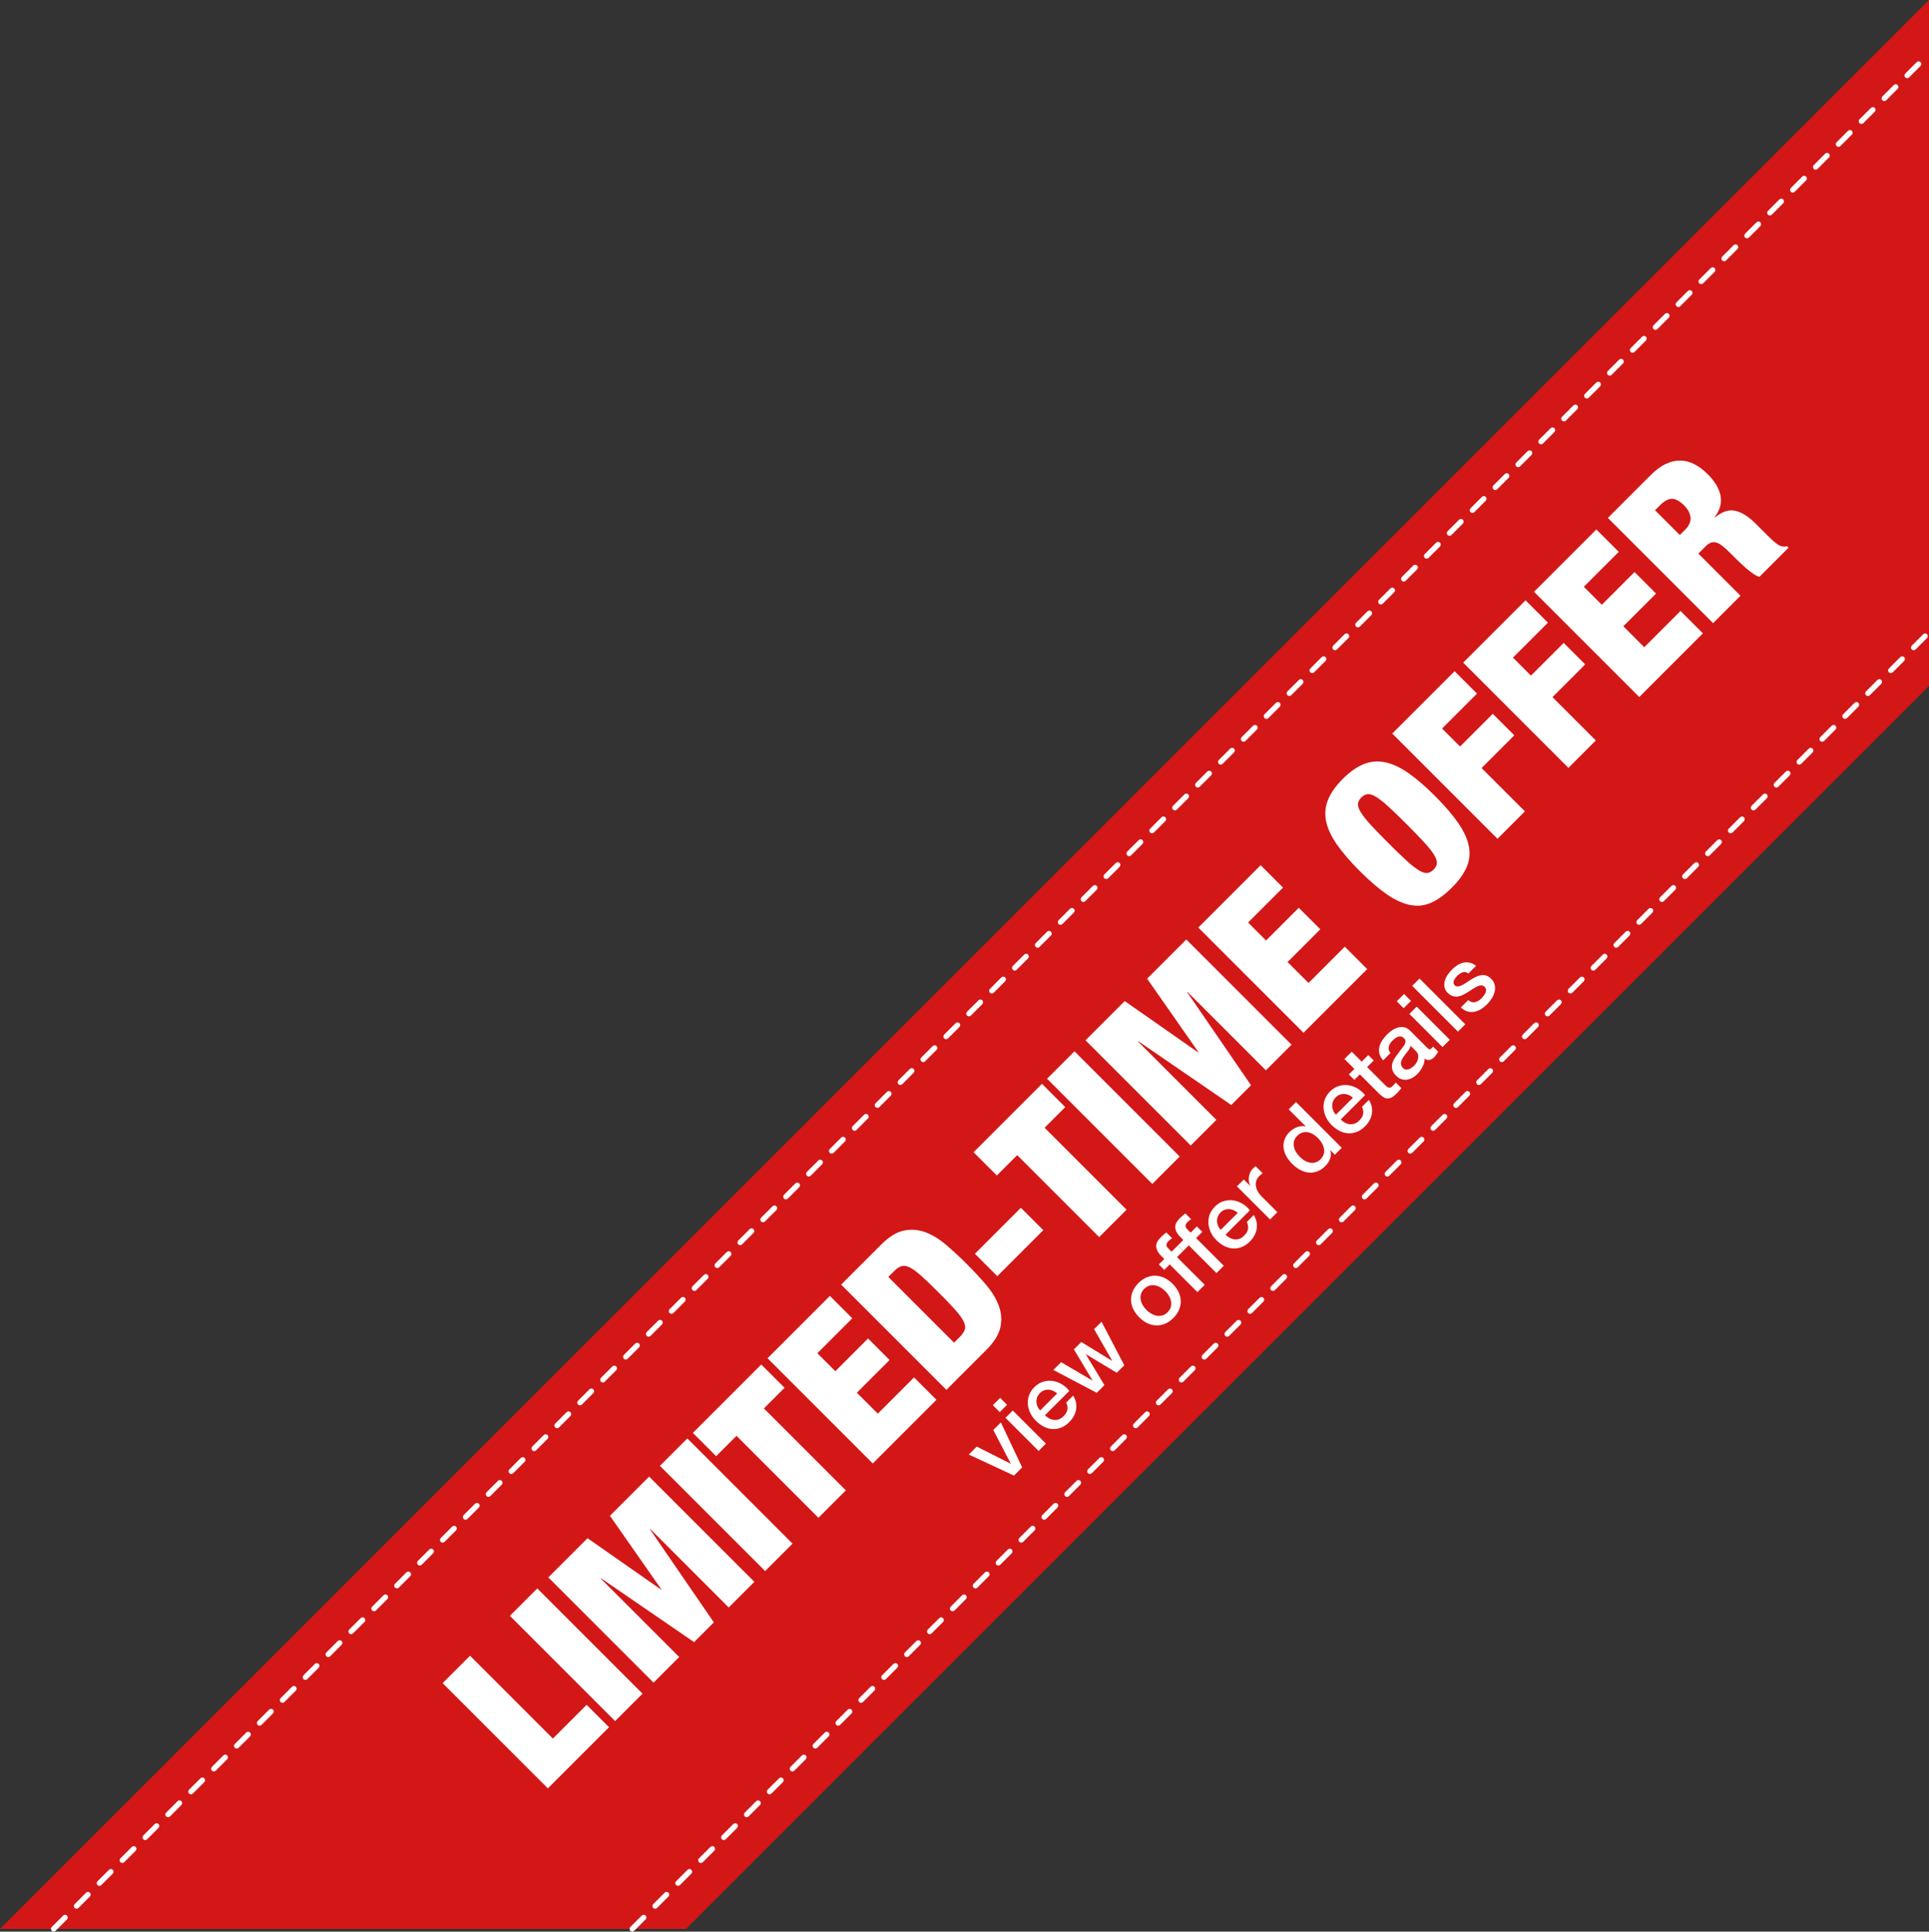 <svg xmlns="http://www.w3.org/2000/svg" id="Layer_1" viewBox="0 0 212.837 213.137"><rect x="0" y="0" width="212.837" height="213.137" fill="#333333" stroke="none"/><g><path id="Sale-Corner" d="M212.837,0L0,212.839h75.679L212.837,75.681V0h0s0,0,0,0Z" style="fill: #d31717; fill-rule: evenodd;"></path><path d="M69.969,213.049s.437-.437,1.262-1.262c.116-.116.116-.305,0-.421s-.305-.116-.421,0c-.825.826-1.262,1.262-1.262,1.262-.116.116-.116.305,0,.421.116.116.305.116.421,0ZM6.13,213.049l1.262-1.262c.116-.116.116-.305,0-.421s-.305-.116-.421,0c-.828.828-1.262,1.262-1.262,1.262-.116.116-.116.305,0,.421s.305.116.421,0ZM8.655,210.525c.38-.38.802-.802,1.262-1.262.116-.116.116-.305,0-.421s-.305-.116-.421,0c-.461.461-.882.882-1.262,1.262-.116.116-.116.305,0,.421s.305.116.421,0ZM72.494,210.525c.381-.381.802-.802,1.262-1.262.116-.116.116-.305,0-.421-.116-.116-.305-.116-.421,0l-1.262,1.262c-.116.116-.116.305,0,.421.116.116.305.116.421,0ZM11.18,208c.399-.399.82-.82,1.262-1.262.116-.116.116-.305,0-.421-.116-.116-.305-.116-.421,0-.442.442-.863.863-1.262,1.262-.116.116-.116.305,0,.421.116.116.305.116.421,0ZM75.019,208c.399-.4.82-.821,1.262-1.262.116-.116.116-.305,0-.421-.116-.116-.305-.116-.421,0-.442.442-.863.863-1.262,1.262-.116.116-.116.305,0,.421.116.116.305.116.421,0ZM13.705,205.475c.406-.406.827-.827,1.262-1.262.116-.116.116-.305,0-.421s-.305-.116-.421,0c-.435.435-.856.856-1.262,1.262-.116.116-.116.305,0,.421s.305.116.421,0ZM77.543,205.475c.407-.407.827-.827,1.262-1.262.116-.116.116-.305,0-.421-.116-.116-.305-.116-.421,0-.435.435-.856.856-1.262,1.262-.116.116-.116.305,0,.421.116.116.305.116.421,0ZM80.068,202.95l1.262-1.262c.116-.116.116-.305,0-.421-.116-.116-.305-.116-.421,0-.431.431-.852.852-1.262,1.262-.116.116-.116.305,0,.421.116.116.305.116.421,0ZM16.23,202.95l1.262-1.262c.116-.116.116-.305,0-.421s-.305-.116-.421,0c-.432.432-.853.853-1.262,1.262-.116.116-.116.305,0,.421.116.116.305.116.421,0ZM82.593,200.426l1.262-1.262c.116-.116.116-.305,0-.421s-.305-.116-.421,0l-1.262,1.262c-.116.116-.116.305,0,.421s.305.116.421,0ZM18.754,200.426l1.263-1.263c.116-.116.116-.305,0-.421-.116-.116-.305-.116-.421,0l-1.263,1.263c-.116.116-.116.305,0,.421.116.116.305.116.421,0ZM85.118,197.901l1.262-1.262c.116-.116.116-.305,0-.421-.116-.116-.305-.116-.421,0-.427.428-.848.848-1.262,1.262-.116.116-.116.305,0,.421s.305.116.421,0ZM21.279,197.901c.414-.414.835-.834,1.262-1.262.116-.116.116-.305,0-.421s-.305-.116-.421,0l-1.262,1.262c-.116.116-.116.305,0,.421.116.116.305.116.421,0ZM87.643,195.376c.415-.415.836-.836,1.262-1.262.116-.116.116-.305,0-.421s-.305-.116-.421,0l-1.262,1.262c-.116.116-.116.305,0,.421.116.116.305.116.421,0ZM23.804,195.376c.415-.415.836-.836,1.263-1.263.116-.116.116-.305,0-.421-.116-.116-.305-.116-.421,0-.427.427-.848.848-1.262,1.262-.116.116-.116.305,0,.421s.305.116.421,0ZM90.167,192.851c.416-.416.837-.837,1.262-1.262.116-.116.116-.305,0-.421s-.305-.116-.421,0c-.426.426-.846.846-1.262,1.262-.116.116-.116.305,0,.421.116.116.305.116.421,0ZM26.329,192.851c.416-.416.836-.836,1.262-1.262.116-.116.116-.305,0-.421-.116-.116-.305-.116-.421,0-.426.426-.847.847-1.262,1.262-.116.116-.116.305,0,.421s.305.116.421,0ZM92.692,190.327c.417-.417.837-.837,1.262-1.262.116-.116.116-.305,0-.421-.116-.116-.305-.116-.421,0-.425.425-.846.846-1.262,1.262-.116.116-.116.305,0,.421.116.116.305.116.421,0ZM28.854,190.326c.416-.416.837-.837,1.262-1.262.116-.116.116-.305,0-.421s-.305-.116-.421,0c-.425.425-.846.846-1.262,1.262-.116.116-.116.305,0,.421s.305.116.421,0ZM95.217,187.802c.417-.417.838-.838,1.262-1.262.116-.116.116-.305,0-.421s-.305-.116-.421,0l-1.262,1.262c-.116.116-.116.305,0,.421s.305.116.421,0ZM31.379,187.801l1.262-1.262c.116-.116.116-.305,0-.421-.116-.116-.305-.116-.421,0l-1.262,1.262c-.116.116-.116.305,0,.421s.305.116.421,0ZM97.741,185.277c.418-.418.838-.838,1.262-1.262.116-.116.116-.305,0-.421s-.305-.116-.421,0c-.424.424-.845.845-1.262,1.262-.116.116-.116.305,0,.421.116.116.305.116.421,0ZM33.903,185.277l1.262-1.262c.116-.116.116-.305,0-.421-.116-.116-.305-.116-.421,0l-1.262,1.262c-.116.116-.116.305,0,.421s.305.116.421,0ZM100.266,182.753c.418-.418.839-.839,1.262-1.262.116-.116.116-.305,0-.421s-.305-.116-.421,0c-.424.424-.844.844-1.262,1.262-.116.116-.116.305,0,.421s.305.116.421,0ZM36.428,182.752c.418-.418.838-.838,1.262-1.262.116-.116.116-.305,0-.421-.116-.116-.305-.116-.421,0-.424.424-.845.845-1.262,1.262-.116.116-.116.305,0,.421s.305.116.421,0ZM102.791,180.228l1.262-1.262c.116-.116.116-.305,0-.421-.116-.116-.305-.116-.421,0l-1.262,1.262c-.116.116-.116.305,0,.421.116.116.305.116.421,0ZM38.953,180.227l1.262-1.262c.116-.116.116-.305,0-.421-.116-.116-.305-.116-.421,0l-1.262,1.262c-.116.116-.116.305,0,.421.116.116.305.116.421,0ZM105.316,177.703l1.262-1.262c.116-.116.116-.305,0-.421-.116-.116-.305-.116-.421,0l-1.262,1.262c-.116.116-.116.305,0,.421.116.116.305.116.421,0ZM41.478,177.702c.418-.418.839-.839,1.262-1.262.116-.116.116-.305,0-.421s-.305-.116-.421,0l-1.262,1.262c-.116.116-.116.305,0,.421s.305.116.421,0ZM107.84,175.178c.419-.419.84-.84,1.262-1.262.116-.116.116-.305,0-.421-.116-.116-.305-.116-.421,0-.423.423-.843.844-1.262,1.262-.116.116-.116.305,0,.421.116.116.305.116.421,0ZM44.002,175.178c.418-.418.839-.839,1.262-1.263.116-.116.116-.305,0-.421-.116-.116-.305-.116-.421,0-.423.423-.844.844-1.262,1.263-.116.116-.116.305,0,.421s.305.116.421,0ZM110.365,172.653l1.262-1.262c.116-.116.116-.305,0-.421s-.305-.116-.421,0l-1.262,1.262c-.116.116-.116.305,0,.421.116.116.305.116.421,0ZM46.527,172.653c.419-.419.839-.839,1.262-1.262.116-.116.116-.305,0-.421s-.305-.116-.421,0l-1.262,1.262c-.116.116-.116.305,0,.421s.305.116.421,0ZM112.89,170.128c.419-.419.84-.84,1.262-1.262.116-.116.116-.305,0-.421-.116-.116-.305-.116-.421,0-.422.422-.843.843-1.262,1.262-.116.116-.116.305,0,.421.116.116.305.116.421,0ZM49.052,170.128c.419-.419.84-.84,1.262-1.262.116-.116.116-.305,0-.421s-.305-.116-.421,0c-.423.423-.844.844-1.263,1.262-.116.116-.116.305,0,.421.116.116.305.116.421,0ZM115.415,167.604l1.262-1.262c.116-.116.116-.305,0-.421-.116-.116-.305-.116-.421,0-.422.422-.843.843-1.262,1.262-.116.116-.116.305,0,.421.116.116.305.116.421,0ZM51.577,167.603c.419-.419.84-.84,1.262-1.262.116-.116.116-.305,0-.421s-.305-.116-.421,0l-1.262,1.262c-.116.116-.116.305,0,.421.116.116.305.116.421,0ZM117.939,165.079c.42-.42.84-.84,1.262-1.262.116-.116.116-.305,0-.421s-.305-.116-.421,0l-1.262,1.262c-.116.116-.116.305,0,.421.116.116.305.116.421,0ZM54.102,165.078c.419-.419.84-.84,1.262-1.262.116-.116.116-.305,0-.421-.116-.116-.305-.116-.421,0-.423.422-.843.843-1.262,1.262-.116.116-.116.305,0,.421s.305.116.421,0ZM120.464,162.554c.42-.42.841-.841,1.262-1.262.116-.116.116-.305,0-.421-.116-.116-.305-.116-.421,0-.422.422-.843.843-1.262,1.262-.116.116-.116.305,0,.421s.305.116.421,0ZM56.626,162.554l1.262-1.262c.116-.116.116-.305,0-.421s-.305-.116-.421,0c-.422.422-.843.843-1.262,1.262-.116.116-.116.305,0,.421.116.116.305.116.421,0ZM122.989,160.029l1.262-1.262c.116-.116.116-.305,0-.421s-.305-.116-.421,0l-1.262,1.262c-.116.116-.116.305,0,.421.116.116.305.116.421,0ZM59.151,160.029c.419-.419.84-.84,1.262-1.263.116-.116.116-.305,0-.421-.116-.116-.305-.116-.421,0l-1.262,1.262c-.116.116-.116.305,0,.421s.305.116.421,0ZM125.514,157.505l1.262-1.262c.116-.116.116-.305,0-.421-.116-.116-.305-.116-.421,0l-1.262,1.262c-.116.116-.116.305,0,.421.116.116.305.116.421,0ZM61.676,157.504l1.262-1.262c.116-.116.116-.305,0-.421-.116-.116-.305-.116-.421,0l-1.262,1.262c-.116.116-.116.305,0,.421s.305.116.421,0ZM128.039,154.98c.42-.42.841-.841,1.263-1.262.116-.116.116-.305,0-.421s-.305-.116-.421,0c-.421.421-.842.842-1.262,1.262-.116.116-.116.305,0,.421.116.116.305.116.421,0ZM64.201,154.979l1.262-1.262c.116-.116.116-.305,0-.421-.116-.116-.305-.116-.421,0l-1.262,1.262c-.116.116-.116.305,0,.421s.305.116.421,0ZM130.564,152.455l1.262-1.262c.116-.116.116-.305,0-.421s-.305-.116-.421,0c-.421.421-.842.842-1.262,1.262-.116.116-.116.305,0,.421.116.116.305.116.421,0ZM66.725,152.455l1.262-1.262c.116-.116.116-.305,0-.421s-.305-.116-.421,0l-1.262,1.262c-.116.116-.116.305,0,.421.116.116.305.116.421,0ZM133.088,149.93l1.262-1.262c.116-.116.116-.305,0-.421-.116-.116-.305-.116-.421,0l-1.262,1.262c-.116.116-.116.305,0,.421.116.116.305.116.421,0ZM69.25,149.93c.42-.42.841-.841,1.262-1.263.116-.116.116-.305,0-.421s-.305-.116-.421,0c-.422.422-.843.843-1.262,1.263-.116.116-.116.305,0,.421.116.116.305.116.421,0ZM135.613,147.405l1.262-1.262c.116-.116.116-.305,0-.421s-.305-.116-.421,0c-.421.421-.842.842-1.262,1.262-.116.116-.116.305,0,.421s.305.116.421,0ZM71.775,147.405l1.262-1.262c.116-.116.116-.305,0-.421s-.305-.116-.421,0c-.422.422-.843.843-1.262,1.262-.116.116-.116.305,0,.421s.305.116.421,0ZM138.138,144.881l1.262-1.262c.116-.116.116-.305,0-.421-.116-.116-.305-.116-.421,0-.421.421-.842.842-1.262,1.262-.116.116-.116.305,0,.421.116.116.305.116.421,0ZM74.3,144.88l1.262-1.262c.116-.116.116-.305,0-.421-.116-.116-.305-.116-.421,0-.422.422-.842.842-1.262,1.262-.116.116-.116.305,0,.421s.305.116.421,0ZM140.663,142.356c.421-.421.842-.841,1.262-1.262.116-.116.116-.305,0-.421s-.305-.116-.421,0l-1.262,1.262c-.116.116-.116.305,0,.421.116.116.305.116.421,0ZM76.825,142.355c.42-.42.841-.841,1.262-1.263.116-.116.116-.305,0-.421s-.305-.116-.421,0c-.422.422-.842.842-1.262,1.262-.116.116-.116.305,0,.421s.305.116.421,0ZM143.187,139.831c.421-.421.842-.842,1.262-1.262.116-.116.116-.305,0-.421s-.305-.116-.421,0c-.421.421-.841.841-1.262,1.262-.116.116-.116.305,0,.421.116.116.305.116.421,0ZM79.349,139.831c.42-.42.841-.841,1.262-1.262.116-.116.116-.305,0-.421-.116-.116-.305-.116-.421,0-.421.421-.842.842-1.262,1.262-.116.116-.116.305,0,.421.116.116.305.116.421,0ZM145.712,137.306l1.262-1.262c.116-.116.116-.305,0-.421-.116-.116-.305-.116-.421,0l-1.262,1.262c-.116.116-.116.305,0,.421.116.116.305.116.421,0ZM81.874,137.306c.42-.42.841-.841,1.262-1.262.116-.116.116-.305,0-.421-.116-.116-.305-.116-.421,0-.421.421-.842.842-1.262,1.262-.116.116-.116.305,0,.421.116.116.305.116.421,0ZM148.237,134.782c.421-.421.842-.842,1.262-1.262.116-.116.116-.305,0-.421s-.305-.116-.421,0c-.42.42-.841.841-1.262,1.262-.116.116-.116.305,0,.421.116.116.305.116.421,0ZM84.399,134.781c.42-.42.841-.841,1.262-1.262.116-.116.116-.305,0-.421-.116-.116-.305-.116-.421,0l-1.262,1.262c-.116.116-.116.305,0,.421s.305.116.421,0ZM150.762,132.257c.421-.421.842-.842,1.262-1.262.116-.116.116-.305,0-.421-.116-.116-.305-.116-.421,0-.42.42-.841.841-1.262,1.262-.116.116-.116.305,0,.421.116.116.305.116.421,0ZM86.923,132.256c.42-.42.841-.841,1.262-1.262.116-.116.116-.305,0-.421-.116-.116-.305-.116-.421,0l-1.262,1.262c-.116.116-.116.305,0,.421s.305.116.421,0ZM153.286,129.732l1.262-1.262c.116-.116.116-.305,0-.421-.116-.116-.305-.116-.421,0-.42.42-.841.841-1.262,1.262-.116.116-.116.305,0,.421.116.116.305.116.421,0ZM89.448,129.731c.42-.42.841-.841,1.262-1.262.116-.116.116-.305,0-.421-.116-.116-.305-.116-.421,0-.421.421-.842.842-1.262,1.262-.116.116-.116.305,0,.421s.305.116.421,0ZM155.811,127.207c.421-.421.842-.842,1.262-1.262.116-.116.116-.305,0-.421-.116-.116-.305-.116-.421,0-.42.42-.841.841-1.262,1.262-.116.116-.116.305,0,.421s.305.116.421,0ZM91.973,127.207l1.262-1.262c.116-.116.116-.305,0-.421-.116-.116-.305-.116-.421,0-.421.421-.842.842-1.262,1.262-.116.116-.116.305,0,.421.116.116.305.116.421,0ZM158.336,124.682l1.262-1.262c.116-.116.116-.305,0-.421-.116-.116-.305-.116-.421,0l-1.262,1.262c-.116.116-.116.305,0,.421s.305.116.421,0ZM94.498,124.682l1.263-1.263c.116-.116.116-.305,0-.421s-.305-.116-.421,0l-1.263,1.263c-.116.116-.116.305,0,.421s.305.116.421,0ZM160.861,122.158c.422-.422.843-.843,1.262-1.262.116-.116.116-.305,0-.421-.116-.116-.305-.116-.421,0-.42.42-.841.841-1.262,1.262-.116.116-.116.305,0,.421.116.116.305.116.421,0ZM97.023,122.157l1.262-1.262c.116-.116.116-.305,0-.421s-.305-.116-.421,0l-1.262,1.262c-.116.116-.116.305,0,.421.116.116.305.116.421,0ZM163.386,119.633c.422-.422.843-.843,1.262-1.262.116-.116.116-.305,0-.421s-.305-.116-.421,0l-1.262,1.262c-.116.116-.116.305,0,.421s.305.116.421,0ZM99.548,119.632c.421-.421.841-.841,1.262-1.263.116-.116.116-.305,0-.421-.116-.116-.305-.116-.421,0l-1.262,1.262c-.116.116-.116.305,0,.421s.305.116.421,0ZM165.911,117.108l1.262-1.262c.116-.116.116-.305,0-.421-.116-.116-.305-.116-.421,0l-1.262,1.262c-.116.116-.116.305,0,.421s.305.116.421,0ZM102.073,117.107c.421-.421.841-.841,1.262-1.262.116-.116.116-.305,0-.421s-.305-.116-.421,0l-1.262,1.262c-.116.116-.116.305,0,.421s.305.116.421,0ZM168.435,114.583c.422-.422.843-.843,1.262-1.262.116-.116.116-.305,0-.421-.116-.116-.305-.116-.421,0-.419.419-.84.84-1.262,1.262-.116.116-.116.305,0,.421s.305.116.421,0ZM104.597,114.583c.421-.421.842-.842,1.262-1.263.116-.116.116-.305,0-.421-.116-.116-.305-.116-.421,0-.421.421-.842.842-1.262,1.262-.116.116-.116.305,0,.421.116.116.305.116.421,0ZM170.96,112.058c.422-.423.843-.843,1.262-1.262.116-.116.116-.305,0-.421-.116-.116-.305-.116-.421,0-.419.419-.84.84-1.262,1.262-.116.116-.116.305,0,.421s.305.116.421,0ZM107.122,112.058l1.262-1.262c.116-.116.116-.305,0-.421-.116-.116-.305-.116-.421,0-.421.421-.842.842-1.262,1.262-.116.116-.116.305,0,.421s.305.116.421,0ZM173.485,109.534c.423-.423.843-.844,1.262-1.262.116-.116.116-.305,0-.421-.116-.116-.305-.116-.421,0-.419.419-.84.84-1.262,1.262-.116.116-.116.305,0,.421.116.116.305.116.421,0ZM109.647,109.533l1.262-1.262c.116-.116.116-.305,0-.421-.116-.116-.305-.116-.421,0l-1.262,1.262c-.116.116-.116.305,0,.421s.305.116.421,0ZM176.01,107.009c.423-.423.844-.844,1.262-1.262.116-.116.116-.305,0-.421-.116-.116-.305-.116-.421,0-.419.419-.839.839-1.262,1.262-.116.116-.116.305,0,.421.116.116.305.116.421,0ZM112.172,107.008c.421-.421.842-.842,1.262-1.262.116-.116.116-.305,0-.421-.116-.116-.305-.116-.421,0-.421.421-.841.841-1.262,1.262-.116.116-.116.305,0,.421s.305.116.421,0ZM178.535,104.484c.423-.423.844-.844,1.262-1.262.116-.116.116-.305,0-.421-.116-.116-.305-.116-.421,0l-1.262,1.262c-.116.116-.116.305,0,.421.116.116.305.116.421,0ZM114.696,104.484c.421-.421.842-.842,1.262-1.262.116-.116.116-.305,0-.421s-.305-.116-.421,0c-.421.421-.842.841-1.263,1.262-.116.116-.116.305,0,.421.116.116.305.116.421,0ZM181.06,101.959c.423-.424.844-.844,1.262-1.262.116-.116.116-.305,0-.421-.116-.116-.305-.116-.421,0-.418.418-.839.839-1.262,1.262-.116.116-.116.305,0,.421s.305.116.421,0ZM117.221,101.959l1.262-1.262c.116-.116.116-.305,0-.421-.116-.116-.305-.116-.421,0-.421.421-.841.841-1.262,1.262-.116.116-.116.305,0,.421.116.116.305.116.421,0ZM183.584,99.434c.424-.424.845-.845,1.262-1.262.116-.116.116-.305,0-.421s-.305-.116-.421,0c-.418.418-.839.838-1.262,1.262-.116.116-.116.305,0,.421.116.116.305.116.421,0ZM119.746,99.434l1.262-1.262c.116-.116.116-.305,0-.421s-.305-.116-.421,0l-1.262,1.262c-.116.116-.116.305,0,.421.116.116.305.116.421,0ZM186.109,96.91l1.262-1.262c.116-.116.116-.305,0-.421s-.305-.116-.421,0l-1.262,1.262c-.116.116-.116.305,0,.421.116.116.305.116.421,0ZM122.271,96.909c.421-.421.842-.842,1.262-1.262.116-.116.116-.305,0-.421-.116-.116-.305-.116-.421,0-.42.421-.841.841-1.262,1.262-.116.116-.116.305,0,.421s.305.116.421,0ZM188.634,94.385l1.262-1.262c.116-.116.116-.305,0-.421-.116-.116-.305-.116-.421,0-.417.417-.838.838-1.262,1.262-.116.116-.116.305,0,.421.116.116.305.116.421,0ZM124.795,94.384l1.262-1.262c.116-.116.116-.305,0-.421-.116-.116-.305-.116-.421,0l-1.262,1.262c-.116.116-.116.305,0,.421.116.116.305.116.421,0ZM191.159,91.86c.425-.425.846-.846,1.262-1.262.116-.116.116-.305,0-.421s-.305-.116-.421,0c-.416.416-.837.837-1.262,1.262-.116.116-.116.305,0,.421.116.116.305.116.421,0ZM127.32,91.86c.421-.421.842-.842,1.262-1.262.116-.116.116-.305,0-.421s-.305-.116-.421,0c-.42.42-.841.841-1.262,1.262-.116.116-.116.305,0,.421.116.116.305.116.421,0ZM193.683,89.335l1.262-1.262c.116-.116.116-.305,0-.421-.116-.116-.305-.116-.421,0-.415.415-.836.836-1.262,1.262-.116.116-.116.305,0,.421s.305.116.421,0ZM129.845,89.335c.421-.421.842-.842,1.262-1.262.116-.116.116-.305,0-.421-.116-.116-.305-.116-.421,0-.42.42-.841.841-1.262,1.262-.116.116-.116.305,0,.421s.305.116.421,0ZM196.208,86.81c.427-.427.848-.848,1.262-1.262.116-.116.116-.305,0-.421-.116-.116-.305-.116-.421,0-.414.414-.835.835-1.262,1.262-.116.116-.116.305,0,.421s.305.116.421,0ZM132.37,86.81c.421-.421.842-.842,1.262-1.262.116-.116.116-.305,0-.421-.116-.116-.305-.116-.421,0-.42.42-.841.841-1.262,1.262-.116.116-.116.305,0,.421s.305.116.421,0ZM198.733,84.286c.429-.429.85-.85,1.262-1.262.116-.116.116-.305,0-.421-.116-.116-.305-.116-.421,0-.413.413-.834.834-1.262,1.262-.116.116-.116.305,0,.421.116.116.305.116.421,0ZM134.895,84.285l1.262-1.262c.116-.116.116-.305,0-.421s-.305-.116-.421,0l-1.262,1.262c-.116.116-.116.305,0,.421.116.116.305.116.421,0ZM201.258,81.761c.431-.431.852-.852,1.262-1.262.116-.116.116-.305,0-.421-.116-.116-.305-.116-.421,0-.411.411-.832.832-1.262,1.262-.116.116-.116.305,0,.421.116.116.305.116.421,0ZM137.419,81.76l1.262-1.262c.116-.116.116-.305,0-.421-.116-.116-.305-.116-.421,0l-1.262,1.262c-.116.116-.116.305,0,.421.116.116.305.116.421,0ZM203.782,79.236c.434-.434.855-.855,1.262-1.262.116-.116.116-.305,0-.421s-.305-.116-.421,0c-.407.407-.828.828-1.262,1.262-.116.116-.116.305,0,.421s.305.116.421,0ZM139.944,79.235l1.262-1.262c.116-.116.116-.305,0-.421-.116-.116-.305-.116-.421,0l-1.262,1.262c-.116.116-.116.305,0,.421s.305.116.421,0ZM206.307,76.711l1.262-1.262c.116-.116.116-.305,0-.421-.116-.116-.305-.116-.421,0-.401.401-.822.822-1.262,1.262-.116.116-.116.305,0,.421.116.116.305.116.421,0ZM142.469,76.711c.422-.422.842-.842,1.262-1.262.116-.116.116-.305,0-.421-.116-.116-.305-.116-.421,0l-1.262,1.262c-.116.116-.116.305,0,.421s.305.116.421,0ZM208.832,74.186l1.262-1.262c.116-.116.116-.305,0-.421s-.305-.116-.421,0l-1.262,1.262c-.116.116-.116.305,0,.421s.305.116.421,0ZM144.994,74.186c.422-.422.843-.843,1.262-1.262.116-.116.116-.305,0-.421s-.305-.116-.421,0c-.42.42-.841.841-1.262,1.262-.116.116-.116.305,0,.421.116.116.305.116.421,0ZM211.357,71.662l1.262-1.262c.116-.116.116-.305,0-.421-.116-.116-.305-.116-.421,0-.285.285-.709.709-1.262,1.262-.116.116-.116.305,0,.421.116.116.305.116.421,0ZM147.519,71.661l1.262-1.262c.116-.116.116-.305,0-.421-.116-.116-.305-.116-.421,0-.42.42-.841.841-1.262,1.262-.116.116-.116.305,0,.421.116.116.305.116.421,0ZM150.044,69.136l1.262-1.262c.116-.116.116-.305,0-.421-.116-.116-.305-.116-.421,0-.42.42-.841.841-1.262,1.262-.116.116-.116.305,0,.421.116.116.305.116.421,0ZM152.569,66.611l1.262-1.262c.116-.116.116-.305,0-.421-.116-.116-.305-.116-.421,0-.42.42-.84.84-1.262,1.262-.116.116-.116.305,0,.421.116.116.305.116.421,0ZM155.094,64.086l1.262-1.262c.116-.116.116-.305,0-.421-.116-.116-.305-.116-.421,0l-1.262,1.262c-.116.116-.116.305,0,.421s.305.116.421,0ZM157.618,61.562c.422-.422.843-.843,1.262-1.262.116-.116.116-.305,0-.421-.116-.116-.305-.116-.421,0-.419.419-.84.84-1.262,1.262-.116.116-.116.305,0,.421.116.116.305.116.421,0ZM160.143,59.037l1.262-1.262c.116-.116.116-.305,0-.421s-.305-.116-.421,0l-1.262,1.262c-.116.116-.116.305,0,.421s.305.116.421,0ZM162.668,56.512c.422-.422.843-.843,1.262-1.262.116-.116.116-.305,0-.421-.116-.116-.305-.116-.421,0-.419.419-.84.84-1.262,1.262-.116.116-.116.305,0,.421.116.116.305.116.421,0ZM165.193,53.987c.423-.423.843-.843,1.262-1.262.116-.116.116-.305,0-.421s-.305-.116-.421,0c-.419.419-.84.84-1.262,1.262-.116.116-.116.305,0,.421.116.116.305.116.421,0ZM167.717,51.462c.423-.423.843-.843,1.262-1.262.116-.116.116-.305,0-.421s-.305-.116-.421,0c-.419.419-.84.84-1.262,1.262-.116.116-.116.305,0,.421s.305.116.421,0ZM170.242,48.938c.423-.423.844-.844,1.262-1.262.116-.116.116-.305,0-.421-.116-.116-.305-.116-.421,0l-1.262,1.262c-.116.116-.116.305,0,.421.116.116.305.116.421,0ZM172.767,46.413l1.262-1.262c.116-.116.116-.305,0-.421-.116-.116-.305-.116-.421,0l-1.262,1.262c-.116.116-.116.305,0,.421s.305.116.421,0ZM175.292,43.888c.423-.423.844-.844,1.262-1.262.116-.116.116-.305,0-.421-.116-.116-.305-.116-.421,0-.418.418-.839.839-1.262,1.262-.116.116-.116.305,0,.421s.305.116.421,0ZM177.817,41.363c.424-.424.844-.844,1.262-1.262.116-.116.116-.305,0-.421-.116-.116-.305-.116-.421,0-.418.418-.839.839-1.262,1.262-.116.116-.116.305,0,.421.116.116.305.116.421,0ZM180.341,38.838l1.262-1.262c.116-.116.116-.305,0-.421-.116-.116-.305-.116-.421,0l-1.262,1.262c-.116.116-.116.305,0,.421s.305.116.421,0ZM182.866,36.313c.424-.424.845-.845,1.262-1.262.116-.116.116-.305,0-.421-.116-.116-.305-.116-.421,0-.417.417-.838.838-1.262,1.262-.116.116-.116.305,0,.421.116.116.305.116.421,0ZM185.391,33.789c.425-.425.845-.845,1.262-1.262.116-.116.116-.305,0-.421-.116-.116-.305-.116-.421,0-.417.417-.838.838-1.262,1.262-.116.116-.116.305,0,.421.116.116.305.116.421,0ZM187.916,31.264c.425-.425.846-.846,1.262-1.262.116-.116.116-.305,0-.421s-.305-.116-.421,0c-.417.417-.837.837-1.262,1.262-.116.116-.116.305,0,.421.116.116.305.116.421,0ZM190.44,28.739c.426-.426.847-.846,1.262-1.262.116-.116.116-.305,0-.421s-.305-.116-.421,0c-.416.416-.837.837-1.262,1.262-.116.116-.116.305,0,.421.116.116.305.116.421,0ZM192.965,26.214c.426-.426.847-.847,1.262-1.262.116-.116.116-.305,0-.421-.116-.116-.305-.116-.421,0-.415.415-.836.836-1.262,1.262-.116.116-.116.305,0,.421s.305.116.421,0ZM195.49,23.69c.427-.427.848-.848,1.262-1.262.116-.116.116-.305,0-.421s-.305-.116-.421,0l-1.262,1.262c-.116.116-.116.305,0,.421s.305.116.421,0ZM198.015,21.165c.429-.429.85-.85,1.262-1.262.116-.116.116-.305,0-.421-.116-.116-.305-.116-.421,0-.413.413-.834.834-1.262,1.262-.116.116-.116.305,0,.421.116.116.305.116.421,0ZM200.54,18.64c.431-.431.851-.851,1.262-1.262.116-.116.116-.305,0-.421-.116-.116-.305-.116-.421,0l-1.262,1.262c-.116.116-.116.305,0,.421s.305.116.421,0ZM203.064,16.115l1.262-1.262c.116-.116.116-.305,0-.421-.116-.116-.305-.116-.421,0-.408.408-.829.829-1.262,1.262-.116.116-.116.305,0,.421.116.116.305.116.421,0ZM205.589,13.59c.438-.439.859-.859,1.262-1.262.116-.116.116-.305,0-.421-.116-.116-.305-.116-.421,0-.403.403-.824.824-1.262,1.262-.116.116-.116.305,0,.421.116.116.305.116.421,0ZM208.114,11.066l1.262-1.262c.116-.116.116-.305,0-.421s-.305-.116-.421,0l-1.262,1.262c-.116.116-.116.305,0,.421.116.116.305.116.421,0ZM210.639,8.541l1.262-1.262c.116-.116.116-.305,0-.421-.116-.116-.305-.116-.421,0l-1.262,1.262c-.116.116-.116.305,0,.421s.305.116.421,0Z" style="fill: #fff; fill-rule: evenodd;"></path></g><g><line x1="57.165" y1="217.528" x2="219.105" y2="55.588" style="fill: none;"></line><path d="M106.889,160.493l.877-.876,3.733,1.881.014-.015-1.916-3.698.835-.834,2.348,4.964-.905.905-4.985-2.327Z" style="fill: #fff;"></path><path d="M109.545,155.05l.806-.807.764.764-.806.807-.764-.764ZM110.938,156.442l.807-.806,3.656,3.655-.807.807-3.656-3.656Z" style="fill: #fff;"></path><path d="M115.294,156.16c.142.142.298.258.47.35.172.093.348.147.527.167.179.019.359-.004.541-.067.181-.063.356-.181.526-.351.235-.235.375-.476.417-.721.043-.245-.002-.505-.134-.778l.764-.764c.155.241.259.49.311.75.052.259.058.515.018.767-.04.253-.123.497-.251.732-.127.235-.29.452-.487.65-.288.288-.59.495-.905.622-.316.128-.636.183-.958.166-.323-.016-.642-.104-.955-.262-.313-.157-.611-.378-.895-.661-.259-.259-.464-.546-.615-.862-.15-.315-.237-.639-.262-.969-.023-.33.021-.655.135-.976s.307-.617.58-.891c.287-.288.605-.486.954-.595s.698-.139,1.047-.092.686.165,1.011.354.608.437.849.743l-2.687,2.687ZM116.645,153.749c-.137-.118-.287-.213-.449-.286-.163-.073-.326-.114-.491-.124s-.33.015-.495.07c-.165.057-.316.153-.453.29-.141.142-.245.295-.311.46-.066.165-.097.332-.092.502s.041.338.109.506c.068.167.168.321.301.463l1.881-1.881Z" style="fill: #fff;"></path><path d="M116.222,151.16l.855-.855,3.443,2.016.015-.015-2.044-3.415.813-.813,3.387,2.072.014-.015-1.986-3.472.82-.82,2.51,4.802-.827.827-3.395-2.036-.014.014,2.044,3.387-.849.849-4.787-2.524Z" style="fill: #fff;"></path><path d="M129.462,145.431c-.292.292-.602.504-.927.637-.325.132-.651.191-.979.18-.327-.012-.65-.094-.969-.247-.317-.153-.618-.371-.901-.654-.277-.278-.493-.576-.646-.895s-.236-.641-.248-.969c-.012-.327.049-.654.181-.979s.344-.634.637-.926c.292-.293.601-.505.926-.637s.651-.192.979-.181c.327.012.65.095.969.248s.616.369.895.646c.283.283.501.584.654.901.153.318.235.642.247.969.012.328-.048.654-.18.979-.133.325-.345.635-.637.927ZM128.825,144.794c.18-.179.297-.372.354-.58.057-.207.066-.414.028-.622-.037-.207-.113-.407-.227-.601-.112-.193-.249-.37-.409-.53-.156-.156-.332-.291-.527-.407-.195-.115-.396-.19-.601-.226-.205-.036-.412-.025-.619.031s-.4.175-.58.354c-.179.18-.297.373-.354.58-.057.208-.067.414-.031.619.035.205.11.405.226.601.116.195.251.371.407.527.16.16.337.297.53.409.193.113.394.189.601.227.208.038.415.028.622-.028.208-.057.401-.174.58-.354Z" style="fill: #fff;"></path><path d="M127.86,139.522l.601-.601-.304-.304c-.231-.231-.391-.447-.478-.647s-.123-.387-.106-.559.072-.331.167-.478c.094-.146.207-.285.339-.417.26-.259.465-.432.615-.517l.63.63c-.066.038-.133.082-.198.134-.066.053-.14.118-.22.198-.108.108-.175.228-.201.357s.036.27.188.421l.375.374.686-.686.601.602-.686.686,3.055,3.055-.806.806-3.055-3.055-.602.602-.601-.602Z" style="fill: #fff;"></path><path d="M129.962,137.42l.601-.601-.304-.304c-.231-.231-.391-.447-.478-.647s-.123-.387-.106-.559.072-.331.167-.478c.094-.146.207-.285.339-.417.26-.259.465-.432.615-.517l.63.63c-.066.038-.133.082-.198.134-.066.053-.14.118-.22.198-.108.108-.175.228-.201.357s.036.27.188.421l.375.374.686-.686.601.602-.686.686,3.055,3.055-.806.806-3.055-3.055-.602.602-.601-.602Z" style="fill: #fff;"></path><path d="M135.219,136.236c.142.142.298.258.47.35.172.093.348.147.527.167.179.019.359-.004.541-.067.181-.063.356-.181.526-.351.235-.235.375-.476.417-.721.043-.245-.002-.505-.134-.778l.764-.764c.155.241.259.49.311.75.052.259.058.515.018.767-.04.253-.123.497-.251.732-.127.235-.29.452-.487.65-.288.288-.59.495-.905.622-.316.128-.636.183-.958.166-.323-.016-.642-.104-.955-.262-.313-.157-.611-.378-.895-.661-.259-.259-.464-.546-.615-.862-.15-.315-.237-.639-.262-.969-.023-.33.021-.655.135-.976s.307-.617.58-.891c.287-.288.605-.486.954-.595s.698-.139,1.047-.092.686.165,1.011.354.608.437.849.743l-2.687,2.687ZM136.57,133.825c-.137-.118-.287-.213-.449-.286-.163-.073-.326-.114-.491-.124s-.33.015-.495.07c-.165.057-.316.153-.453.29-.141.142-.245.295-.311.46-.066.165-.097.332-.092.502s.041.338.109.506c.068.167.168.321.301.463l1.881-1.881Z" style="fill: #fff;"></path><path d="M136.477,130.905l.757-.757.707.707.014-.014c-.075-.123-.126-.266-.151-.428-.026-.163-.03-.331-.011-.506.019-.174.063-.344.134-.509.071-.165.168-.309.29-.432.095-.094.162-.156.202-.188.04-.03.081-.062.123-.096l.778.778c-.066.047-.132.097-.198.148s-.127.106-.184.163c-.137.137-.238.292-.305.466-.065.175-.091.36-.074.556s.077.397.181.604.257.412.46.615l1.739,1.739-.807.807-3.655-3.656Z" style="fill: #fff;"></path><path d="M148.045,126.648l-.764.764-.495-.495-.015.015c.104.32.098.631-.018.93-.115.3-.288.564-.52.796-.287.287-.589.487-.905.601-.315.113-.632.153-.947.12-.315-.032-.628-.133-.937-.3-.31-.168-.601-.388-.874-.662-.329-.329-.57-.659-.721-.989-.151-.33-.23-.647-.237-.951s.049-.588.166-.853c.118-.264.276-.494.475-.692.112-.113.238-.218.378-.314.139-.097.286-.176.441-.237.156-.062.316-.102.481-.12s.327-.01.487.028l.015-.015-1.867-1.866.807-.807,5.049,5.049ZM143.442,127.674c.155.156.329.289.52.399.191.111.387.185.587.22s.399.024.598-.032.384-.172.559-.347c.179-.179.296-.371.35-.576.055-.205.062-.41.021-.615s-.116-.404-.229-.598c-.113-.192-.25-.369-.41-.53-.405-.405-.812-.63-1.22-.675-.408-.045-.768.088-1.078.399-.189.188-.31.387-.361.594-.052.208-.057.415-.014.622.042.208.125.408.247.602.123.193.267.372.432.537Z" style="fill: #fff;"></path><path d="M147.927,123.528c.142.142.298.258.47.35.172.093.348.147.527.167.179.019.359-.004.541-.067.181-.063.356-.181.526-.351.235-.235.375-.476.417-.721.043-.245-.002-.505-.134-.778l.764-.764c.155.24.259.49.311.75.052.259.058.515.018.767-.04.253-.123.497-.251.732-.127.235-.29.452-.487.65-.288.288-.59.495-.905.622-.316.128-.636.183-.958.166-.323-.016-.642-.104-.955-.262-.313-.157-.611-.378-.895-.661-.259-.259-.464-.546-.615-.862-.15-.315-.237-.639-.262-.969-.023-.33.021-.655.135-.976s.307-.617.58-.891c.287-.288.605-.486.954-.595s.698-.139,1.047-.092.686.165,1.011.354.608.437.849.742l-2.687,2.688ZM149.278,121.117c-.137-.118-.287-.213-.449-.286-.163-.073-.326-.114-.491-.124s-.33.015-.495.07c-.165.057-.316.153-.453.29-.141.142-.245.295-.311.46-.066.165-.097.332-.092.502s.041.338.109.506c.068.167.168.321.301.463l1.881-1.881Z" style="fill: #fff;"></path><path d="M148.826,118.555l.608-.608-1.096-1.096.806-.807,1.097,1.096.728-.728.602.601-.729.729,1.952,1.951c.084.085.161.155.229.209.068.055.137.09.205.106s.139.009.212-.021.154-.091.244-.181c.057-.057.112-.114.166-.173.055-.059.103-.124.145-.194l.623.622c-.08.099-.158.195-.233.29-.076.094-.158.186-.248.275-.212.212-.403.363-.572.453-.17.089-.33.132-.481.127-.15-.005-.298-.053-.441-.146-.144-.092-.294-.21-.449-.356l-2.156-2.157-.608.608-.602-.601Z" style="fill: #fff;"></path><path d="M157.463,115.604c.099.099.183.156.251.173s.141-.013.216-.089c.023-.023.052-.052.085-.084.033-.033.065-.076.099-.128l.559.559c-.019.038-.045.085-.077.142-.033.057-.069.113-.106.17-.038.057-.078.11-.12.162-.043.052-.08.095-.113.128-.165.165-.335.269-.509.311-.175.043-.361-.002-.559-.134-.005.315-.089.626-.251.93-.163.304-.353.564-.569.781-.165.165-.346.301-.541.406-.196.106-.395.174-.598.202s-.405.009-.608-.057c-.202-.066-.394-.188-.572-.368-.227-.226-.369-.451-.428-.675-.06-.224-.062-.443-.008-.658.055-.214.147-.423.279-.625.133-.203.273-.398.425-.587.117-.175.236-.334.357-.478.12-.144.217-.28.289-.41.073-.13.11-.253.11-.371s-.06-.236-.177-.354c-.104-.104-.214-.164-.329-.181s-.228-.006-.336.032c-.108.037-.213.096-.314.173-.102.078-.192.157-.272.237-.227.226-.365.459-.417.699-.052.241.012.47.19.687l-.806.806c-.222-.25-.36-.502-.417-.756-.057-.255-.056-.506.003-.754.06-.247.166-.486.322-.718.155-.23.334-.447.537-.65.179-.179.375-.337.587-.474s.43-.232.654-.286c.224-.055.445-.057.664-.007.22.049.426.171.619.364l1.881,1.881ZM155.639,115.391c-.043.203-.146.402-.308.598-.163.196-.317.399-.463.612-.071.099-.134.201-.188.308-.055.105-.09.212-.106.317-.017.106-.006.214.032.322.037.108.108.215.212.318.09.089.19.139.304.148.113.009.225-.005.333-.043.108-.037.213-.093.314-.166s.188-.145.258-.216c.09-.089.175-.197.255-.325.08-.127.138-.265.173-.413s.04-.297.015-.446c-.026-.148-.103-.286-.23-.413l-.601-.602Z" style="fill: #fff;"></path><path d="M154.111,110.484l.807-.807.764.764-.807.807-.764-.764ZM155.504,111.877l.806-.806,3.656,3.655-.807.807-3.655-3.656Z" style="fill: #fff;"></path><path d="M155.814,108.781l.807-.807,5.049,5.049-.807.807-5.049-5.049Z" style="fill: #fff;"></path><path d="M161.992,110.353c.26.212.514.287.764.226.25-.061.483-.2.7-.417.075-.075.155-.167.24-.275s.153-.222.205-.34c.052-.117.073-.235.063-.354-.009-.117-.068-.226-.177-.325-.108-.099-.23-.146-.367-.142s-.28.043-.432.113c-.15.071-.311.163-.48.275-.17.113-.345.227-.523.34-.184.118-.369.223-.555.314-.187.093-.375.153-.566.185-.19.03-.382.017-.572-.043-.191-.059-.379-.181-.562-.364-.198-.198-.315-.412-.354-.644-.038-.23-.023-.462.043-.692.065-.231.173-.454.321-.669.148-.214.305-.403.47-.568.189-.188.39-.35.602-.481s.433-.223.661-.272c.229-.049.461-.048.696.004.236.052.467.168.693.347l-.842.841c-.23-.155-.449-.196-.654-.123s-.396.199-.576.378c-.057.057-.119.129-.188.216s-.123.178-.166.272c-.042.094-.062.189-.06.286.002.097.043.186.123.266.1.099.214.145.344.138.129-.007.27-.046.42-.117.151-.07.312-.162.481-.275s.347-.229.53-.347c.179-.113.363-.217.552-.312.188-.094.378-.156.568-.187.191-.031.382-.02.573.035.19.054.376.171.555.35.217.217.352.45.403.7s.046.501-.018.753c-.063.253-.171.496-.321.732-.151.235-.321.447-.51.637-.23.23-.47.418-.718.562-.247.144-.496.234-.746.272s-.494.019-.735-.057c-.24-.075-.471-.219-.692-.432l.806-.806Z" style="fill: #fff;"></path></g><g><line x1="47.712" y1="210.065" x2="209.652" y2="48.125" style="fill: none;"></line><path d="M51.861,182.693l9.14,9.14,3.724-3.724,2.472,2.472-6.749,6.749-11.612-11.612,3.025-3.024Z" style="fill: #fff;"></path><path d="M59.284,175.268l11.612,11.612-3.025,3.025-11.612-11.612,3.025-3.025Z" style="fill: #fff;"></path><path d="M64.826,169.727l8.099,5.66.032-.033-5.66-8.099,4.326-4.326,11.612,11.612-2.83,2.829-8.652-8.651-.033.032,7.042,10.262-2.179,2.18-10.262-7.042-.033.032,8.652,8.652-2.83,2.83-11.612-11.612,4.326-4.326Z" style="fill: #fff;"></path><path d="M75.836,158.717l11.612,11.612-3.025,3.025-11.612-11.612,3.025-3.025Z" style="fill: #fff;"></path><path d="M79.017,160.677l-2.57-2.57,7.546-7.546,2.57,2.569-2.277,2.277,9.042,9.042-3.025,3.025-9.042-9.043-2.244,2.245Z" style="fill: #fff;"></path><path d="M91.564,142.99l2.472,2.472-3.854,3.854,1.984,1.984,3.611-3.61,2.375,2.374-3.611,3.61,2.31,2.31,4.001-4.001,2.472,2.473-7.025,7.025-11.612-11.612,6.879-6.879Z" style="fill: #fff;"></path><path d="M97.199,137.353c.878-.878,1.721-1.401,2.529-1.569.808-.168,1.602-.105,2.383.187.781.293,1.548.762,2.301,1.407.754.646,1.511,1.348,2.27,2.106s1.461,1.515,2.105,2.269c.646.754,1.114,1.521,1.407,2.301.293.781.355,1.575.187,2.383-.168.808-.69,1.65-1.569,2.529l-4.391,4.391-11.612-11.612,4.391-4.391ZM105.867,147.551c.293-.293.485-.566.577-.821s.055-.559-.113-.911c-.169-.352-.478-.78-.928-1.284-.449-.504-1.064-1.147-1.846-1.928-.78-.78-1.423-1.396-1.927-1.846-.504-.45-.933-.759-1.285-.927-.353-.168-.656-.206-.911-.114-.255.092-.529.284-.821.577l-.602.602,7.254,7.254.602-.602Z" style="fill: #fff;"></path><path d="M112.639,133.267l2.472,2.472-5.074,5.074-2.472-2.472,5.074-5.074Z" style="fill: #fff;"></path><path d="M109.987,129.705l-2.569-2.569,7.547-7.546,2.569,2.569-2.277,2.277,9.043,9.042-3.025,3.025-9.042-9.043-2.245,2.244Z" style="fill: #fff;"></path><path d="M118.553,116l11.612,11.612-3.025,3.025-11.612-11.612,3.025-3.025Z" style="fill: #fff;"></path><path d="M124.094,110.459l8.1,5.66.032-.033-5.659-8.099,4.326-4.326,11.611,11.612-2.829,2.829-8.652-8.651-.033.032,7.043,10.262-2.18,2.18-10.263-7.042-.032.032,8.652,8.652-2.83,2.83-11.612-11.612,4.326-4.326Z" style="fill: #fff;"></path><path d="M139.091,95.465l2.472,2.472-3.854,3.854,1.984,1.984,3.61-3.61,2.374,2.375-3.61,3.61,2.31,2.31,4.001-4.001,2.472,2.473-7.025,7.025-11.612-11.612,6.88-6.879Z" style="fill: #fff;"></path><path d="M147.479,93.141c-.624-.905-1.014-1.762-1.171-2.569s-.082-1.588.228-2.342c.309-.753.848-1.515,1.618-2.285.77-.77,1.531-1.309,2.285-1.619.753-.309,1.534-.384,2.342-.228.808.157,1.664.548,2.569,1.171.905.624,1.9,1.478,2.984,2.562,1.084,1.084,1.938,2.079,2.562,2.984.623.906,1.014,1.762,1.171,2.57s.073,1.581-.252,2.317c-.325.737-.873,1.491-1.643,2.261-.771.77-1.523,1.317-2.261,1.643-.737.326-1.51.409-2.317.252-.808-.157-1.665-.547-2.569-1.171-.906-.624-1.9-1.477-2.984-2.562-1.084-1.084-1.938-2.079-2.562-2.984ZM155.139,94.914c.536.493.991.857,1.366,1.089.374.233.688.342.942.325.255-.016.496-.138.725-.366.228-.228.35-.469.365-.724.017-.255-.092-.569-.325-.943-.232-.374-.597-.829-1.09-1.366-.493-.536-1.13-1.195-1.91-1.976-.781-.78-1.439-1.417-1.977-1.911-.536-.493-.992-.856-1.366-1.09-.374-.233-.688-.341-.943-.325-.255.017-.496.138-.724.366-.228.228-.35.469-.366.724-.016.255.093.569.326.943.232.375.596.83,1.089,1.366.493.537,1.131,1.195,1.911,1.976.781.781,1.439,1.418,1.977,1.911Z" style="fill: #fff;"></path><path d="M160.494,74.06l2.472,2.472-3.854,3.854,1.984,1.984,3.61-3.61,2.374,2.375-3.61,3.61,4.781,4.781-3.024,3.025-11.612-11.612,6.88-6.879Z" style="fill: #fff;"></path><path d="M168.318,66.236l2.472,2.472-3.854,3.854,1.984,1.984,3.61-3.61,2.374,2.375-3.61,3.61,4.781,4.781-3.024,3.025-11.612-11.612,6.88-6.879Z" style="fill: #fff;"></path><path d="M176.134,58.42l2.472,2.472-3.854,3.854,1.984,1.984,3.61-3.61,2.374,2.375-3.61,3.61,2.31,2.31,4.001-4.001,2.472,2.472-7.025,7.025-11.612-11.612,6.88-6.879Z" style="fill: #fff;"></path><path d="M182.139,52.415c.574-.574,1.142-.989,1.699-1.244.559-.254,1.104-.371,1.635-.35.531.022,1.044.166,1.537.431s.962.621,1.406,1.065c.781.78,1.253,1.566,1.415,2.358.163.792-.049,1.589-.634,2.391l.032.033c.792-.661,1.545-.905,2.261-.732.716.174,1.464.65,2.244,1.431l.992.992c.152.152.31.309.472.472.163.163.322.312.479.447s.307.252.447.35c.142.098.261.163.358.195.108.021.214.041.317.057.103.017.23.003.382-.041l.162.163-3.22,3.22c-.228-.076-.464-.198-.707-.366-.244-.167-.478-.347-.7-.537-.222-.189-.431-.376-.626-.561-.195-.184-.352-.336-.472-.455l-.78-.781c-.325-.325-.612-.58-.862-.765-.249-.184-.477-.298-.683-.341s-.396-.027-.569.049c-.174.076-.353.206-.537.39l-.797.797,4.651,4.651-3.024,3.025-11.612-11.612,4.732-4.733ZM185.945,58.432c.434-.434.626-.881.577-1.342-.049-.46-.278-.897-.69-1.309-.488-.488-.936-.734-1.342-.74-.407-.005-.838.219-1.293.675l-.586.585,2.732,2.732.602-.602Z" style="fill: #fff;"></path></g></svg>